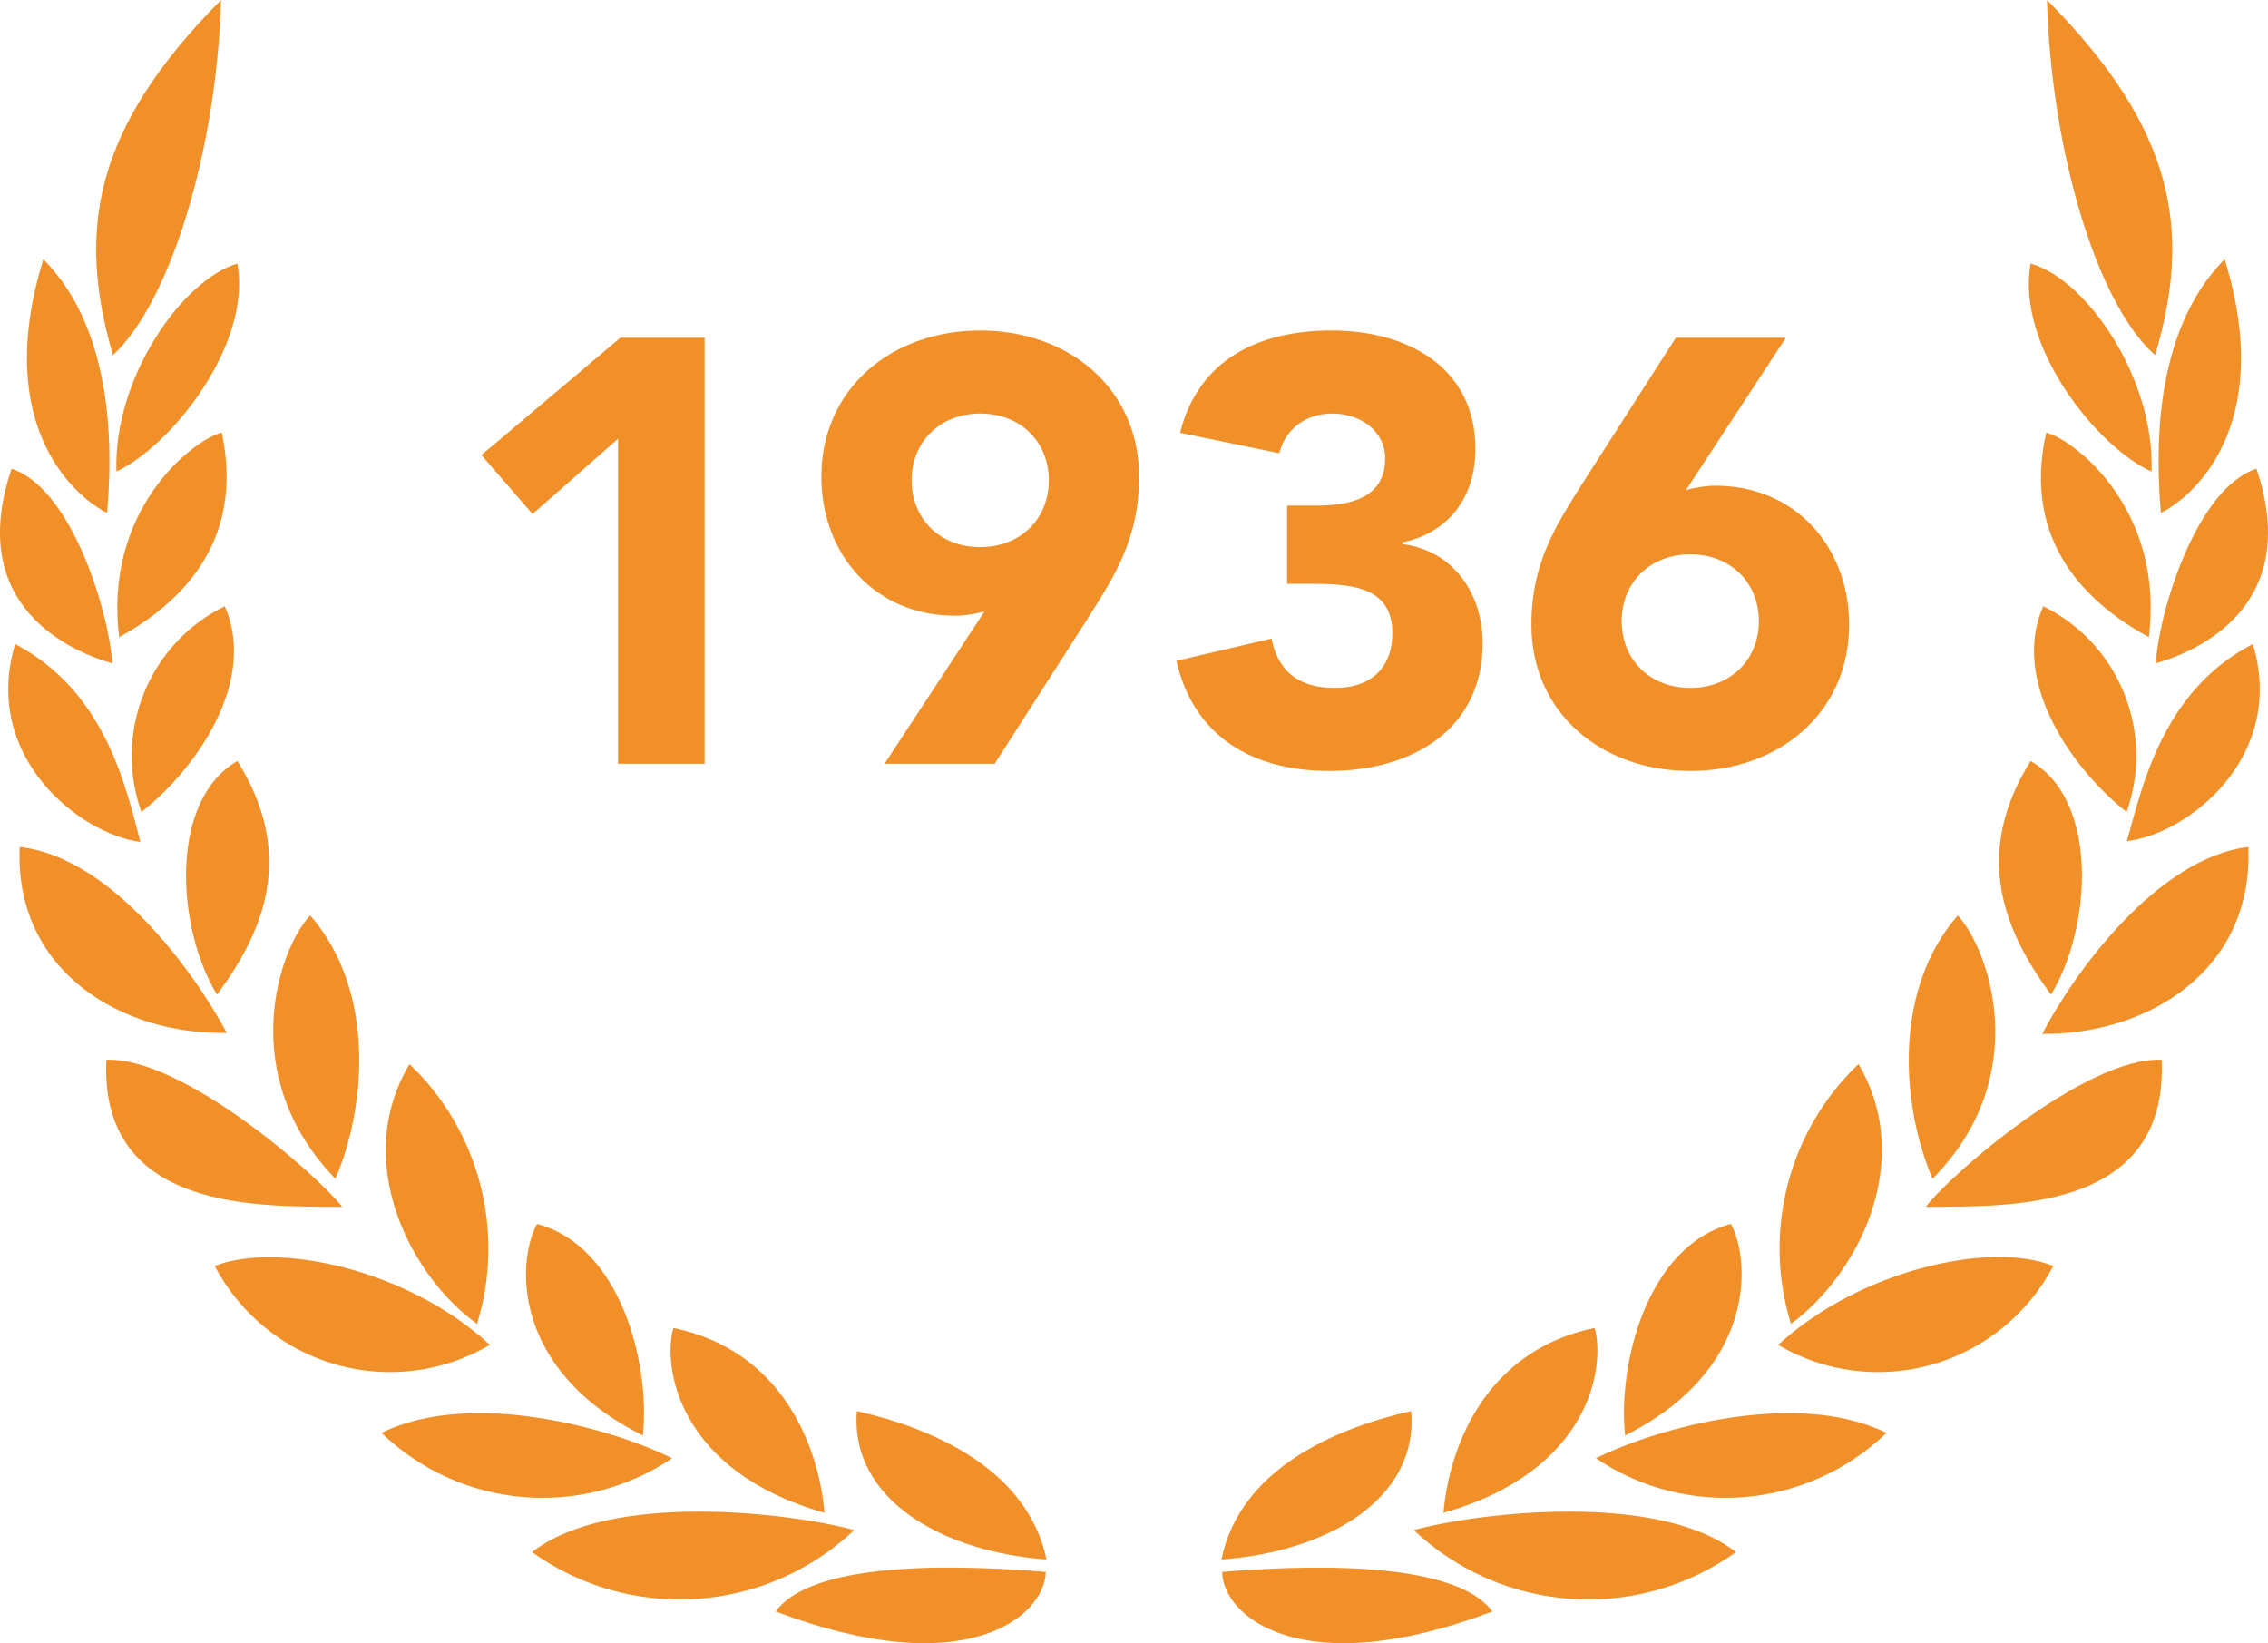 <?xml version="1.0" encoding="UTF-8"?>
<svg width="98px" height="71px" viewBox="0 0 98 71" version="1.1" xmlns="http://www.w3.org/2000/svg" xmlns:xlink="http://www.w3.org/1999/xlink">
    <!-- Generator: Sketch 52.2 (67145) - http://www.bohemiancoding.com/sketch -->
    <title>Wreath-1936</title>
    <desc>Created with Sketch.</desc>
    <g id="About" stroke="none" stroke-width="1" fill="none" fill-rule="evenodd">
        <g id="AB-CC-About-Desktop-V2-R1" transform="translate(-681, -566)" fill="#F19029" fill-rule="nonzero">
            <g id="02-/-LEGACY" transform="translate(0, 507)">
                <path d="M701.613,116.201 C698.836,114.228 696.136,109.274 698.695,104.978 C701.716,107.852 702.848,112.206 701.613,116.201 Z M694.405,98.555 C697.181,101.734 696.876,106.699 695.494,109.932 C691.138,105.449 693.076,99.925 694.405,98.555 Z M690.55,59 C690.365,65.554 688.318,72.108 685.879,74.344 C684.311,68.941 685.04,64.557 690.55,59 Z M690.376,101.975 C688.623,99.103 688.285,93.59 691.258,91.881 C693.817,95.98 692.368,99.301 690.376,101.975 Z M690.713,85.195 C692.151,88.483 689.396,92.308 687.109,94.084 C685.882,90.629 687.435,86.798 690.713,85.195 Z M690.583,77.687 C691.617,82.553 688.623,85.162 686.151,86.532 C685.465,81.096 689.254,78.049 690.583,77.687 Z M691.258,70.388 C691.889,73.906 688.383,78.279 686.031,79.375 C685.89,75.331 688.884,71.078 691.258,70.388 Z M702.168,117.111 C700.153,118.295 697.746,118.6 695.501,117.957 C693.257,117.314 691.371,115.777 690.278,113.702 C692.956,112.639 698.619,113.823 702.168,117.111 Z M704.205,111.883 C707.863,112.858 709.104,118.01 708.778,121.024 C703.116,118.207 703.312,113.527 704.205,111.883 Z M697.486,120.914 C701.373,118.996 707.493,120.728 710.041,122.01 C706.118,124.65 700.899,124.195 697.486,120.914 Z M716.629,124.366 C710.27,122.569 709.627,118.042 710.095,116.377 C714.69,117.33 716.356,121.309 716.629,124.366 Z M717.913,125.112 C714.085,128.718 708.265,129.116 703.987,126.065 C707.351,123.435 715.082,124.345 717.913,125.112 Z M718.022,119.971 C721.289,120.706 725.383,122.459 726.222,126.383 C721.833,126.065 717.739,123.873 718.022,119.971 Z M726.189,126.92 C726.156,128.794 722.813,131.765 714.516,128.63 C716.226,126.274 723.249,126.679 726.189,126.92 Z M695.788,111.148 C692.434,111.105 685.291,111.466 685.596,104.792 C688.884,104.66 694.699,109.746 695.788,111.148 Z M690.8,103.63 C686.271,103.718 681.621,100.988 681.85,95.596 C685.803,96.023 689.407,101.01 690.8,103.63 Z M687.066,95.377 C684.507,95.059 680.184,91.738 681.654,86.828 C685.563,88.877 686.445,93.031 687.066,95.377 Z M685.857,87.661 C684.126,87.179 679.476,85.228 681.501,79.254 C683.995,80.054 685.65,85.118 685.857,87.661 Z M685.628,81.161 C684.387,80.559 680.609,77.545 682.873,70.201 C686.064,73.413 685.824,78.838 685.628,81.161 Z M758.387,116.201 C757.152,112.206 758.284,107.852 761.305,104.978 C763.831,109.274 761.164,114.184 758.387,116.201 Z M765.595,98.555 C766.924,99.98 768.916,105.46 764.506,109.932 C763.124,106.699 762.819,101.734 765.595,98.555 Z M769.45,59 C774.96,64.557 775.733,68.941 774.121,74.344 C771.628,72.152 769.635,65.576 769.45,59 Z M768.742,91.881 C771.715,93.59 771.377,99.103 769.624,101.975 C767.653,99.301 766.183,95.98 768.742,91.881 Z M769.287,85.195 C772.565,86.798 774.118,90.629 772.891,94.084 C770.604,92.286 767.849,88.483 769.287,85.195 Z M769.417,77.687 C770.746,78.06 774.535,81.096 773.849,86.532 C771.355,85.162 768.328,82.553 769.417,77.687 Z M768.742,70.388 C771.116,71.034 774.11,75.287 773.969,79.375 C771.617,78.323 768.1,73.95 768.742,70.388 Z M769.722,113.702 C768.629,115.777 766.743,117.314 764.499,117.957 C762.254,118.6 759.847,118.295 757.832,117.111 C761.381,113.856 767.044,112.606 769.722,113.702 Z M751.222,121.024 C750.896,118.01 752.137,112.858 755.795,111.883 C756.667,113.527 756.852,118.207 751.222,121.024 Z M762.514,120.914 C759.101,124.195 753.882,124.65 749.959,122.01 C752.507,120.728 758.627,118.996 762.514,120.914 Z M743.371,124.366 C743.644,121.309 745.31,117.33 749.905,116.377 C750.373,118.042 749.73,122.569 743.371,124.366 Z M742.087,125.112 C744.918,124.345 752.649,123.435 756.013,126.065 C751.735,129.116 745.915,128.718 742.087,125.112 Z M741.978,119.971 C742.293,123.873 738.199,126.065 733.778,126.383 C734.584,122.459 738.711,120.706 741.978,119.971 Z M733.811,126.92 C736.751,126.679 743.774,126.284 745.484,128.63 C737.187,131.765 733.811,128.794 733.811,126.92 Z M774.404,104.792 C774.709,111.466 767.566,111.105 764.212,111.148 C765.269,109.746 771.138,104.66 774.404,104.792 Z M778.15,95.596 C778.379,100.988 773.729,103.718 769.243,103.674 C770.593,101.076 774.197,96.067 778.15,95.596 Z M778.346,86.828 C779.816,91.738 775.493,95.059 772.902,95.344 C773.566,92.998 774.437,88.845 778.346,86.828 Z M778.499,79.254 C780.524,85.228 775.874,87.179 774.143,87.661 C774.35,85.118 776.005,80.054 778.499,79.254 Z M774.372,81.161 C774.176,78.838 773.936,73.413 777.127,70.201 C779.391,77.545 775.613,80.559 774.372,81.161 Z M707.704,92 L707.704,77.96 L704.012,81.21 L701.802,78.662 L707.808,73.592 L711.448,73.592 L711.448,92 L707.704,92 Z M719.222,92 L723.538,85.422 C723.122,85.526 722.706,85.604 722.264,85.604 C718.806,85.604 716.492,82.952 716.492,79.598 C716.492,75.802 719.508,73.28 723.356,73.28 C727.204,73.28 730.22,75.802 730.22,79.598 C730.22,82.25 729.18,83.862 728.01,85.708 L723.98,92 L719.222,92 Z M720.392,79.754 C720.392,81.418 721.614,82.64 723.356,82.64 C725.098,82.64 726.32,81.418 726.32,79.754 C726.32,78.09 725.098,76.868 723.356,76.868 C721.614,76.868 720.392,78.09 720.392,79.754 Z M736.616,84.226 L736.616,80.846 L737.89,80.846 C739.32,80.846 740.854,80.534 740.854,78.792 C740.854,77.674 739.84,76.868 738.566,76.868 C737.344,76.868 736.512,77.622 736.278,78.584 L731.988,77.7 C732.794,74.502 735.42,73.28 738.54,73.28 C741.816,73.28 744.754,74.866 744.754,78.402 C744.754,80.43 743.636,82.016 741.608,82.432 L741.608,82.51 C743.818,82.796 745.066,84.668 745.066,86.8 C745.066,90.492 742.05,92.312 738.436,92.312 C735.16,92.312 732.586,90.856 731.832,87.554 L735.94,86.592 C736.2,87.892 737.006,88.724 738.67,88.724 C740.36,88.724 741.166,87.736 741.166,86.358 C741.166,84.278 739.268,84.226 737.526,84.226 L736.616,84.226 Z M758.17,73.592 L753.854,80.17 C754.27,80.066 754.686,79.988 755.128,79.988 C758.586,79.988 760.9,82.64 760.9,85.994 C760.9,89.79 757.884,92.312 754.036,92.312 C750.188,92.312 747.172,89.79 747.172,85.994 C747.172,83.342 748.212,81.73 749.382,79.884 L753.412,73.592 L758.17,73.592 Z M757,85.838 C757,84.174 755.778,82.952 754.036,82.952 C752.294,82.952 751.072,84.174 751.072,85.838 C751.072,87.502 752.294,88.724 754.036,88.724 C755.778,88.724 757,87.502 757,85.838 Z" id="Wreath-1936"></path>
            </g>
        </g>
    </g>
</svg>